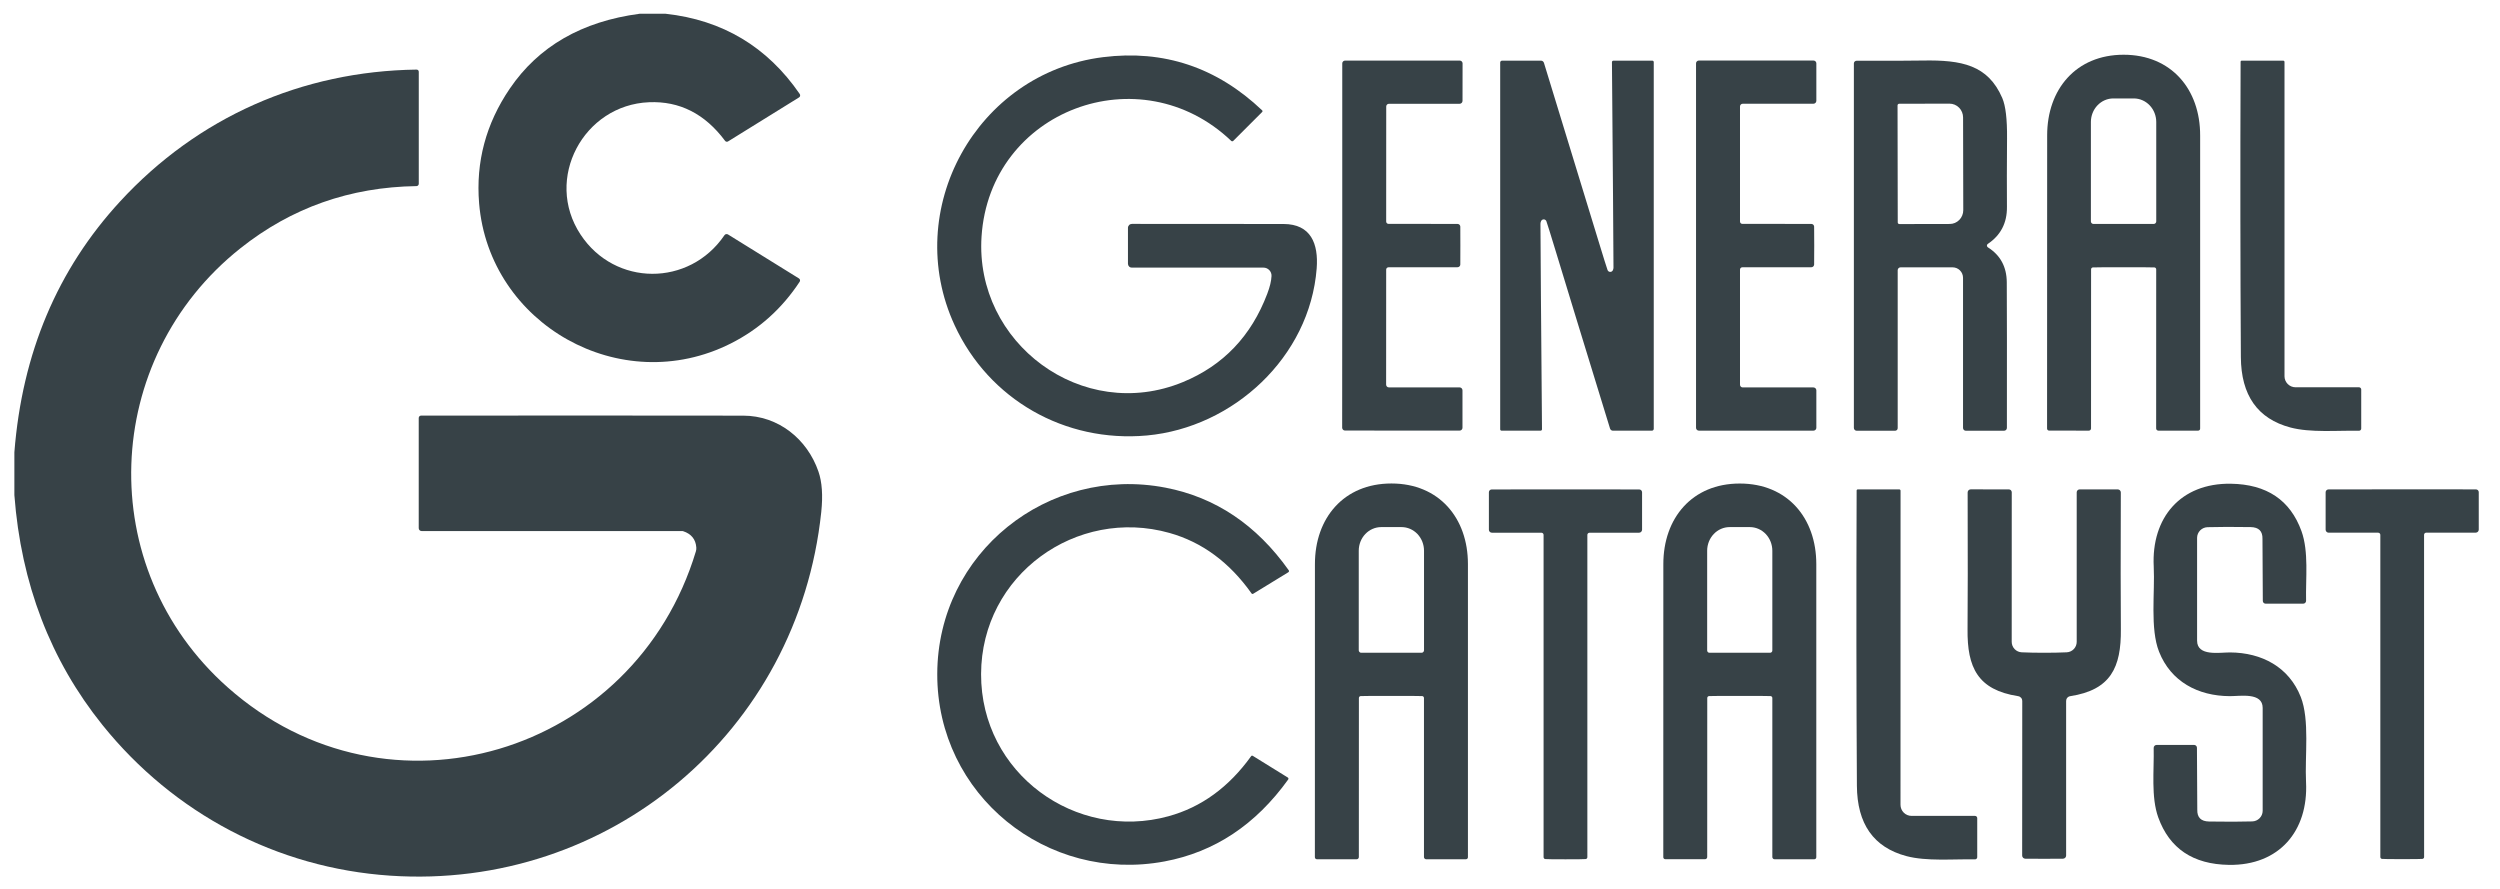 <svg xmlns="http://www.w3.org/2000/svg" fill="none" viewBox="0 0 104 37" height="37" width="104">
<g clip-path="url(#clip0_805_511118)">
<path fill-opacity="0.8" fill="#05131A" d="M27.687 0.572C30.058 0.833 31.918 1.945 33.268 3.909C33.276 3.92 33.282 3.933 33.284 3.946C33.287 3.96 33.287 3.974 33.285 3.988C33.282 4.001 33.276 4.014 33.269 4.025C33.261 4.036 33.251 4.046 33.239 4.053L30.286 5.884C30.266 5.896 30.242 5.9 30.22 5.895C30.197 5.891 30.176 5.878 30.163 5.859C29.325 4.734 28.27 4.199 26.998 4.253C24.278 4.365 22.62 7.437 24.151 9.757C25.577 11.923 28.673 11.938 30.138 9.784C30.154 9.761 30.178 9.745 30.205 9.739C30.233 9.734 30.261 9.739 30.284 9.753L33.235 11.582C33.247 11.589 33.257 11.598 33.264 11.609C33.272 11.62 33.277 11.632 33.28 11.645C33.283 11.658 33.283 11.671 33.281 11.684C33.279 11.697 33.273 11.71 33.266 11.721C32.528 12.842 31.573 13.698 30.4 14.289C25.822 16.595 20.345 13.488 19.931 8.456C19.79 6.736 20.215 5.146 21.207 3.687C22.402 1.929 24.203 0.891 26.611 0.572H27.687Z"></path>
<path fill-opacity="0.8" fill="#05131A" d="M88.342 11.118C87.553 11.118 87.126 11.12 87.062 11.125C87.042 11.127 87.024 11.136 87.01 11.15C86.996 11.165 86.989 11.184 86.989 11.204L86.987 17.823C86.987 17.835 86.985 17.847 86.98 17.858C86.975 17.869 86.969 17.88 86.96 17.888C86.951 17.897 86.941 17.904 86.93 17.908C86.919 17.913 86.907 17.915 86.895 17.915L85.243 17.913C85.22 17.913 85.199 17.904 85.183 17.889C85.167 17.873 85.158 17.851 85.158 17.829C85.162 9.876 85.163 5.811 85.162 5.633C85.16 3.717 86.361 2.277 88.344 2.277C90.329 2.279 91.53 3.717 91.526 5.635C91.525 5.812 91.525 9.877 91.526 17.831C91.526 17.853 91.518 17.875 91.502 17.89C91.486 17.906 91.464 17.915 91.442 17.915H89.788C89.764 17.915 89.74 17.905 89.723 17.888C89.706 17.871 89.696 17.847 89.696 17.823L89.698 11.204C89.698 11.184 89.69 11.165 89.677 11.15C89.663 11.136 89.644 11.127 89.624 11.125C89.56 11.12 89.133 11.118 88.342 11.118ZM87.085 9.316H89.596C89.623 9.316 89.65 9.305 89.669 9.285C89.689 9.266 89.7 9.239 89.7 9.212V5.075C89.7 4.815 89.601 4.565 89.426 4.382C89.251 4.198 89.013 4.095 88.766 4.095H87.915C87.667 4.095 87.43 4.198 87.255 4.382C87.08 4.565 86.981 4.815 86.981 5.075V9.212C86.981 9.239 86.992 9.266 87.012 9.285C87.031 9.305 87.058 9.316 87.085 9.316Z"></path>
<path fill-opacity="0.8" fill="#05131A" d="M52.506 4.591C52.511 4.596 52.514 4.601 52.517 4.606C52.519 4.612 52.52 4.618 52.52 4.625C52.52 4.631 52.519 4.637 52.517 4.643C52.514 4.649 52.511 4.654 52.506 4.659L51.305 5.86C51.294 5.871 51.278 5.878 51.263 5.878C51.247 5.879 51.232 5.873 51.22 5.862C47.434 2.249 41.175 4.57 40.832 9.843C40.545 14.271 45.025 17.619 49.211 15.894C50.884 15.205 52.053 13.98 52.718 12.221C52.827 11.935 52.886 11.69 52.895 11.485C52.898 11.44 52.891 11.395 52.875 11.352C52.859 11.309 52.835 11.27 52.803 11.237C52.772 11.204 52.734 11.178 52.693 11.16C52.651 11.142 52.606 11.133 52.56 11.133H47.081C47.039 11.133 46.999 11.117 46.97 11.087C46.94 11.057 46.923 11.017 46.923 10.975V9.477C46.923 9.434 46.941 9.392 46.971 9.362C47.002 9.331 47.044 9.314 47.087 9.314C51.262 9.315 53.364 9.316 53.394 9.318C54.533 9.32 54.853 10.138 54.774 11.166C54.489 14.858 51.301 17.786 47.711 18.116C44.297 18.425 41.138 16.618 39.714 13.534C37.488 8.721 40.619 3.036 45.886 2.378C48.413 2.062 50.62 2.8 52.506 4.591Z"></path>
<path fill-opacity="0.8" fill="#05131A" d="M55.838 10.216C55.839 5.179 55.839 2.653 55.838 2.639C55.838 2.623 55.84 2.608 55.846 2.593C55.852 2.579 55.861 2.566 55.872 2.555C55.883 2.544 55.897 2.535 55.911 2.529C55.926 2.523 55.941 2.52 55.957 2.52H60.724C60.755 2.52 60.786 2.532 60.808 2.554C60.831 2.576 60.843 2.606 60.843 2.637L60.841 4.196C60.841 4.228 60.828 4.259 60.805 4.282C60.782 4.305 60.751 4.318 60.718 4.318H57.778C57.749 4.318 57.72 4.33 57.699 4.351C57.678 4.372 57.667 4.401 57.667 4.431L57.665 9.217C57.665 9.243 57.675 9.267 57.693 9.285C57.711 9.303 57.736 9.313 57.761 9.313L60.633 9.315C60.663 9.315 60.692 9.327 60.713 9.347C60.735 9.367 60.747 9.395 60.749 9.425C60.751 9.457 60.752 9.721 60.751 10.216C60.751 10.712 60.75 10.975 60.749 11.007C60.747 11.037 60.735 11.065 60.713 11.085C60.692 11.106 60.663 11.117 60.633 11.117L57.761 11.119C57.736 11.119 57.711 11.129 57.693 11.147C57.675 11.165 57.665 11.19 57.665 11.215L57.663 16.001C57.663 16.031 57.675 16.06 57.696 16.082C57.717 16.103 57.745 16.115 57.775 16.115H60.716C60.749 16.115 60.78 16.128 60.803 16.15C60.826 16.173 60.839 16.204 60.839 16.236V17.796C60.839 17.827 60.827 17.857 60.804 17.878C60.782 17.901 60.752 17.913 60.72 17.913L55.953 17.911C55.938 17.911 55.922 17.908 55.907 17.902C55.893 17.896 55.879 17.887 55.868 17.876C55.857 17.865 55.848 17.852 55.843 17.837C55.837 17.823 55.834 17.807 55.834 17.792C55.835 17.777 55.837 15.252 55.838 10.216Z"></path>
<path fill-opacity="0.8" fill="#05131A" d="M64.732 10.495C64.503 9.743 64.37 9.314 64.331 9.207C64.324 9.184 64.309 9.164 64.29 9.15C64.27 9.135 64.247 9.127 64.222 9.126C64.198 9.126 64.174 9.132 64.154 9.145C64.133 9.158 64.117 9.177 64.108 9.2C64.091 9.237 64.083 9.273 64.083 9.308C64.088 10.514 64.109 13.364 64.147 17.857C64.147 17.873 64.14 17.888 64.129 17.899C64.118 17.91 64.103 17.917 64.087 17.917H62.466C62.451 17.917 62.436 17.911 62.425 17.9C62.414 17.889 62.408 17.874 62.408 17.859V2.6C62.408 2.58 62.416 2.56 62.431 2.546C62.445 2.532 62.465 2.523 62.485 2.523H64.104C64.132 2.523 64.159 2.532 64.181 2.548C64.203 2.565 64.219 2.588 64.228 2.614C65.344 6.249 66.092 8.692 66.472 9.945C66.701 10.697 66.835 11.126 66.874 11.233C66.883 11.255 66.897 11.275 66.916 11.289C66.936 11.303 66.959 11.311 66.983 11.311C67.006 11.312 67.03 11.306 67.05 11.293C67.07 11.281 67.086 11.262 67.096 11.24C67.113 11.203 67.121 11.167 67.121 11.133C67.116 9.926 67.095 7.076 67.057 2.583C67.057 2.567 67.064 2.552 67.075 2.541C67.086 2.53 67.101 2.523 67.117 2.523H68.738C68.746 2.523 68.753 2.525 68.76 2.528C68.767 2.531 68.773 2.535 68.779 2.54C68.784 2.546 68.788 2.552 68.791 2.559C68.794 2.566 68.796 2.574 68.796 2.581V17.84C68.796 17.86 68.788 17.88 68.773 17.894C68.759 17.909 68.739 17.917 68.719 17.917H67.1C67.072 17.917 67.046 17.908 67.023 17.892C67.001 17.875 66.985 17.853 66.977 17.826C65.86 14.193 65.112 11.749 64.732 10.495Z"></path>
<path fill-opacity="0.8" fill="#05131A" d="M75.472 10.216C75.472 10.712 75.47 10.975 75.468 11.007C75.466 11.037 75.453 11.065 75.432 11.085C75.41 11.106 75.382 11.117 75.352 11.117L72.48 11.119C72.454 11.119 72.43 11.129 72.412 11.147C72.394 11.165 72.384 11.19 72.384 11.215V16.003C72.384 16.033 72.395 16.062 72.416 16.084C72.437 16.105 72.466 16.117 72.495 16.117H75.437C75.469 16.117 75.501 16.13 75.524 16.152C75.547 16.175 75.56 16.206 75.56 16.238V17.797C75.56 17.828 75.547 17.858 75.525 17.88C75.503 17.902 75.472 17.915 75.441 17.915H70.674C70.658 17.915 70.642 17.912 70.628 17.906C70.613 17.9 70.6 17.891 70.589 17.88C70.578 17.869 70.569 17.855 70.563 17.841C70.557 17.826 70.554 17.811 70.555 17.795C70.555 17.78 70.555 15.254 70.555 10.216C70.555 5.179 70.555 2.652 70.555 2.637C70.554 2.621 70.557 2.606 70.563 2.591C70.569 2.577 70.578 2.564 70.589 2.553C70.6 2.542 70.613 2.533 70.628 2.527C70.642 2.521 70.658 2.518 70.674 2.518H75.441C75.472 2.518 75.503 2.53 75.525 2.552C75.547 2.574 75.56 2.604 75.56 2.635V4.194C75.56 4.227 75.547 4.257 75.524 4.28C75.501 4.303 75.469 4.316 75.437 4.316H72.495C72.466 4.316 72.437 4.328 72.416 4.349C72.395 4.37 72.384 4.399 72.384 4.429V9.217C72.384 9.243 72.394 9.267 72.412 9.285C72.43 9.303 72.454 9.313 72.48 9.313L75.352 9.315C75.382 9.315 75.41 9.327 75.432 9.347C75.453 9.367 75.466 9.395 75.468 9.425C75.47 9.457 75.472 9.721 75.472 10.216Z"></path>
<path fill-opacity="0.8" fill="#05131A" d="M78.944 11.239V17.811C78.944 17.84 78.933 17.867 78.913 17.887C78.892 17.907 78.865 17.919 78.836 17.919H77.239C77.207 17.919 77.177 17.907 77.156 17.884C77.133 17.863 77.121 17.833 77.121 17.801V2.639C77.121 2.609 77.133 2.581 77.154 2.56C77.176 2.539 77.205 2.527 77.235 2.527C78.53 2.531 79.452 2.528 80.001 2.518C81.597 2.491 82.7 2.697 83.295 4.079C83.434 4.401 83.5 4.958 83.493 5.75C83.484 6.878 83.483 7.832 83.489 8.611C83.495 9.276 83.229 9.788 82.692 10.147C82.681 10.155 82.671 10.165 82.665 10.177C82.658 10.189 82.655 10.203 82.655 10.217C82.655 10.231 82.659 10.245 82.666 10.257C82.673 10.269 82.683 10.28 82.694 10.288C83.214 10.614 83.477 11.098 83.482 11.741C83.489 12.845 83.491 14.864 83.487 17.799C83.487 17.831 83.475 17.861 83.453 17.884C83.43 17.906 83.4 17.919 83.368 17.919H81.778C81.747 17.919 81.718 17.907 81.696 17.885C81.675 17.863 81.662 17.834 81.662 17.803V11.556C81.662 11.499 81.651 11.443 81.629 11.39C81.608 11.337 81.575 11.289 81.535 11.249C81.495 11.208 81.447 11.176 81.394 11.154C81.341 11.133 81.284 11.121 81.227 11.121H79.062C79.031 11.121 79.001 11.134 78.979 11.156C78.957 11.178 78.944 11.207 78.944 11.239ZM78.938 4.383L78.946 9.254C78.946 9.272 78.953 9.289 78.966 9.301C78.978 9.314 78.996 9.321 79.013 9.321L81.108 9.317C81.182 9.317 81.255 9.303 81.324 9.274C81.392 9.245 81.454 9.203 81.507 9.149C81.559 9.096 81.601 9.033 81.629 8.963C81.657 8.894 81.672 8.819 81.672 8.744L81.664 4.886C81.664 4.734 81.605 4.588 81.499 4.48C81.393 4.372 81.25 4.312 81.1 4.312L79.006 4.316C78.988 4.316 78.971 4.323 78.958 4.336C78.945 4.348 78.938 4.365 78.938 4.383Z"></path>
<path fill-opacity="0.8" fill="#05131A" d="M94.983 2.523C94.99 2.523 94.997 2.525 95.003 2.527C95.01 2.53 95.015 2.534 95.02 2.539C95.025 2.543 95.029 2.549 95.031 2.556C95.034 2.562 95.035 2.569 95.035 2.575V15.651C95.035 15.773 95.084 15.89 95.17 15.976C95.257 16.063 95.374 16.111 95.496 16.111H98.135C98.147 16.111 98.159 16.113 98.17 16.118C98.181 16.123 98.192 16.13 98.2 16.138C98.209 16.147 98.216 16.157 98.22 16.168C98.225 16.179 98.227 16.191 98.227 16.203V17.828C98.227 17.84 98.225 17.852 98.22 17.863C98.216 17.874 98.209 17.884 98.2 17.893C98.192 17.901 98.181 17.908 98.17 17.912C98.159 17.917 98.147 17.919 98.135 17.919C97.217 17.903 96.123 18.007 95.282 17.784C93.916 17.421 93.229 16.444 93.22 14.854C93.197 11.114 93.193 7.019 93.209 2.57C93.209 2.557 93.213 2.546 93.222 2.537C93.231 2.528 93.242 2.523 93.255 2.523H94.983Z"></path>
<path fill-opacity="0.8" fill="#05131A" d="M0.598 20.596V18.815C0.921 14.689 2.388 11.21 4.999 8.377C8.225 4.876 12.555 2.96 17.329 2.895C17.341 2.894 17.353 2.896 17.364 2.901C17.375 2.905 17.386 2.912 17.394 2.92C17.403 2.929 17.41 2.939 17.414 2.95C17.419 2.961 17.421 2.973 17.421 2.985V7.644C17.421 7.67 17.411 7.694 17.393 7.713C17.375 7.731 17.351 7.742 17.325 7.742C14.565 7.781 12.124 8.642 10.004 10.326C4.215 14.923 3.863 23.62 9.473 28.595C16.149 34.517 26.408 31.383 28.949 22.935C28.966 22.881 28.971 22.824 28.966 22.768C28.939 22.433 28.757 22.209 28.42 22.098C28.41 22.094 28.399 22.092 28.389 22.092H17.539C17.507 22.092 17.477 22.079 17.454 22.057C17.432 22.035 17.419 22.004 17.419 21.973V17.387C17.419 17.361 17.43 17.336 17.448 17.317C17.467 17.299 17.492 17.289 17.518 17.289C22.699 17.285 27.166 17.286 30.919 17.291C32.376 17.293 33.579 18.259 34.047 19.616C34.198 20.051 34.237 20.613 34.164 21.303C33.2 30.459 25.326 37.037 16.237 36.428C11.519 36.113 7.222 33.841 4.261 30.158C2.099 27.467 0.877 24.28 0.598 20.596Z"></path>
<path fill-opacity="0.8" fill="#05131A" d="M57.883 20.113C59.866 20.113 61.068 21.551 61.066 23.467C61.064 23.645 61.064 27.71 61.066 35.661C61.066 35.683 61.057 35.705 61.041 35.721C61.025 35.736 61.003 35.745 60.981 35.745H59.329C59.305 35.745 59.281 35.736 59.264 35.718C59.246 35.701 59.237 35.678 59.237 35.653V29.036C59.237 29.016 59.229 28.997 59.216 28.982C59.202 28.968 59.184 28.959 59.164 28.957C59.099 28.952 58.673 28.95 57.883 28.95C57.093 28.95 56.666 28.952 56.603 28.957C56.583 28.959 56.565 28.968 56.551 28.982C56.538 28.997 56.53 29.016 56.53 29.036L56.528 35.653C56.528 35.678 56.518 35.701 56.501 35.718C56.484 35.736 56.46 35.745 56.436 35.745H54.784C54.773 35.745 54.762 35.743 54.752 35.739C54.741 35.735 54.732 35.728 54.724 35.721C54.716 35.713 54.71 35.703 54.706 35.693C54.701 35.683 54.699 35.672 54.699 35.661C54.702 27.71 54.702 23.645 54.701 23.467C54.699 21.551 55.901 20.113 57.883 20.113ZM56.628 27.155H59.135C59.148 27.155 59.162 27.153 59.175 27.148C59.187 27.142 59.199 27.135 59.208 27.125C59.218 27.115 59.225 27.104 59.231 27.091C59.236 27.079 59.239 27.065 59.239 27.052V22.909C59.239 22.648 59.14 22.398 58.965 22.214C58.789 22.03 58.551 21.927 58.303 21.927H57.46C57.212 21.927 56.974 22.03 56.798 22.214C56.623 22.398 56.524 22.648 56.524 22.909V27.052C56.524 27.065 56.527 27.079 56.532 27.091C56.537 27.104 56.545 27.115 56.555 27.125C56.564 27.135 56.576 27.142 56.588 27.148C56.601 27.153 56.614 27.155 56.628 27.155Z"></path>
<path fill-opacity="0.8" fill="#05131A" d="M72.376 28.95C71.585 28.95 71.158 28.952 71.095 28.957C71.076 28.959 71.057 28.968 71.043 28.982C71.03 28.997 71.022 29.016 71.022 29.036L71.02 35.651C71.02 35.675 71.011 35.699 70.994 35.716C70.977 35.733 70.954 35.743 70.93 35.743H69.278C69.256 35.743 69.234 35.734 69.218 35.719C69.202 35.703 69.193 35.681 69.193 35.659C69.196 27.709 69.197 23.646 69.195 23.469C69.193 21.553 70.393 20.113 72.376 20.115C74.359 20.115 75.56 21.553 75.558 23.469C75.557 23.646 75.557 27.71 75.558 35.661C75.558 35.683 75.549 35.705 75.533 35.721C75.517 35.736 75.496 35.745 75.473 35.745H73.821C73.797 35.745 73.773 35.736 73.756 35.718C73.739 35.701 73.729 35.678 73.729 35.653V29.036C73.729 29.016 73.722 28.997 73.708 28.982C73.694 28.968 73.676 28.959 73.656 28.957C73.593 28.952 73.166 28.95 72.376 28.95ZM71.113 27.155H73.635C73.647 27.155 73.659 27.153 73.671 27.148C73.682 27.143 73.693 27.137 73.701 27.128C73.71 27.119 73.717 27.109 73.722 27.097C73.727 27.086 73.729 27.073 73.729 27.061V22.91C73.729 22.65 73.63 22.399 73.455 22.215C73.279 22.03 73.041 21.927 72.793 21.927H71.954C71.706 21.927 71.468 22.03 71.292 22.215C71.117 22.399 71.018 22.65 71.018 22.91V27.061C71.018 27.073 71.021 27.086 71.026 27.097C71.03 27.109 71.037 27.119 71.046 27.128C71.055 27.137 71.065 27.143 71.077 27.148C71.088 27.153 71.1 27.155 71.113 27.155Z"></path>
<path fill-opacity="0.8" fill="#05131A" d="M92.76 28.96C91.43 28.954 90.306 28.35 89.817 27.112C89.437 26.151 89.649 24.651 89.595 23.568C89.493 21.537 90.71 20.093 92.802 20.123C94.295 20.145 95.275 20.803 95.742 22.097C96.05 22.953 95.912 24.062 95.933 24.988C95.933 25.005 95.93 25.021 95.925 25.036C95.919 25.051 95.91 25.065 95.899 25.077C95.887 25.088 95.874 25.098 95.859 25.104C95.844 25.11 95.828 25.113 95.811 25.113H94.25C94.219 25.113 94.19 25.101 94.168 25.08C94.146 25.058 94.133 25.029 94.133 24.998C94.123 23.283 94.118 22.423 94.119 22.418C94.128 22.096 93.965 21.933 93.628 21.927C92.901 21.916 92.302 21.917 91.832 21.931C91.717 21.935 91.608 21.982 91.527 22.064C91.446 22.146 91.4 22.256 91.399 22.37C91.398 22.468 91.398 23.895 91.399 26.654C91.401 27.312 92.329 27.141 92.766 27.141C94.096 27.148 95.222 27.753 95.711 28.991C96.089 29.951 95.877 31.451 95.931 32.535C96.033 34.566 94.816 36.01 92.724 35.979C91.231 35.957 90.251 35.299 89.784 34.006C89.476 33.149 89.615 32.04 89.593 31.114C89.593 31.098 89.596 31.082 89.601 31.067C89.607 31.051 89.616 31.038 89.627 31.026C89.639 31.014 89.652 31.005 89.667 30.999C89.682 30.992 89.698 30.989 89.715 30.989H91.276C91.307 30.989 91.336 31.001 91.358 31.023C91.38 31.044 91.393 31.074 91.393 31.105C91.404 32.819 91.408 33.679 91.407 33.684C91.398 34.006 91.561 34.17 91.898 34.175C92.625 34.187 93.224 34.185 93.694 34.171C93.809 34.168 93.918 34.12 93.999 34.038C94.08 33.957 94.126 33.847 94.127 33.732C94.128 33.635 94.128 32.207 94.127 29.449C94.127 28.791 93.197 28.962 92.76 28.96Z"></path>
<path fill-opacity="0.8" fill="#05131A" d="M40.813 28.042C40.804 32.175 44.754 35.018 48.616 33.954C49.976 33.579 51.12 32.747 52.047 31.457C52.054 31.446 52.065 31.439 52.077 31.436C52.09 31.433 52.103 31.435 52.114 31.442L53.571 32.344C53.578 32.349 53.584 32.354 53.589 32.36C53.593 32.367 53.596 32.374 53.598 32.382C53.599 32.39 53.6 32.398 53.598 32.406C53.596 32.413 53.593 32.421 53.589 32.427C52.237 34.31 50.523 35.446 48.447 35.835C43.56 36.751 38.977 33.084 38.99 28.036C39.004 22.99 43.607 19.346 48.487 20.287C50.562 20.688 52.27 21.833 53.612 23.724C53.616 23.73 53.619 23.738 53.621 23.745C53.623 23.753 53.623 23.761 53.621 23.769C53.619 23.777 53.616 23.784 53.612 23.79C53.607 23.797 53.601 23.802 53.594 23.806L52.131 24.702C52.12 24.708 52.107 24.71 52.094 24.707C52.082 24.704 52.071 24.697 52.064 24.686C51.145 23.391 50.007 22.552 48.649 22.17C44.793 21.084 40.825 23.908 40.813 28.042Z"></path>
<path fill-opacity="0.8" fill="#05131A" d="M65.124 20.359C66.161 20.356 67.183 20.357 68.19 20.361C68.222 20.361 68.252 20.373 68.275 20.395C68.297 20.417 68.31 20.447 68.31 20.478V22.036C68.31 22.069 68.296 22.101 68.273 22.124C68.25 22.148 68.218 22.161 68.185 22.161H66.127C66.102 22.161 66.079 22.17 66.061 22.187C66.044 22.204 66.034 22.227 66.034 22.251V35.658C66.034 35.677 66.027 35.696 66.015 35.711C66.002 35.725 65.984 35.735 65.965 35.737C65.908 35.743 65.628 35.747 65.124 35.747C64.618 35.747 64.338 35.743 64.282 35.737C64.263 35.735 64.245 35.725 64.233 35.711C64.22 35.696 64.213 35.677 64.213 35.658V22.251C64.213 22.227 64.203 22.204 64.186 22.187C64.169 22.17 64.145 22.161 64.121 22.161H62.063C62.046 22.161 62.03 22.158 62.015 22.151C62 22.145 61.986 22.136 61.974 22.124C61.962 22.113 61.953 22.099 61.947 22.084C61.941 22.069 61.938 22.052 61.938 22.036V20.478C61.938 20.447 61.95 20.417 61.972 20.395C61.995 20.373 62.025 20.361 62.057 20.361C63.064 20.357 64.087 20.356 65.124 20.359Z"></path>
<path fill-opacity="0.8" fill="#05131A" d="M79.011 20.359C79.018 20.359 79.024 20.361 79.031 20.363C79.037 20.366 79.043 20.37 79.047 20.375C79.052 20.379 79.056 20.385 79.059 20.392C79.061 20.398 79.063 20.404 79.063 20.411L79.061 33.481C79.061 33.541 79.073 33.601 79.096 33.657C79.119 33.713 79.153 33.764 79.196 33.806C79.238 33.849 79.289 33.883 79.345 33.906C79.401 33.929 79.46 33.941 79.521 33.941H82.16C82.185 33.941 82.208 33.951 82.226 33.968C82.243 33.986 82.253 34.009 82.253 34.034V35.658C82.253 35.67 82.25 35.682 82.246 35.694C82.241 35.705 82.234 35.715 82.225 35.723C82.217 35.731 82.207 35.738 82.195 35.743C82.184 35.747 82.172 35.749 82.16 35.749C81.242 35.733 80.148 35.837 79.307 35.614C77.943 35.251 77.256 34.275 77.247 32.686C77.224 28.947 77.22 24.854 77.236 20.406C77.236 20.393 77.241 20.382 77.249 20.373C77.258 20.364 77.27 20.359 77.282 20.359H79.011Z"></path>
<path fill-opacity="0.8" fill="#05131A" d="M85.038 27.155C85.379 27.155 85.692 27.149 85.976 27.136C86.087 27.131 86.193 27.083 86.27 27.002C86.348 26.921 86.391 26.813 86.391 26.701V20.479C86.391 20.447 86.404 20.417 86.427 20.394C86.449 20.372 86.479 20.359 86.511 20.359H88.099C88.133 20.359 88.165 20.373 88.189 20.397C88.213 20.42 88.226 20.453 88.226 20.486C88.217 23.112 88.218 25.01 88.228 26.179C88.243 27.765 87.808 28.701 86.12 28.961C86.073 28.968 86.03 28.992 85.999 29.028C85.968 29.064 85.951 29.11 85.951 29.157V35.591C85.951 35.625 85.937 35.657 85.914 35.682C85.89 35.706 85.858 35.72 85.824 35.722C85.766 35.724 85.503 35.726 85.036 35.726C84.569 35.726 84.307 35.724 84.249 35.722C84.215 35.72 84.182 35.706 84.159 35.682C84.135 35.657 84.122 35.625 84.122 35.591L84.126 29.157C84.126 29.11 84.109 29.064 84.078 29.028C84.046 28.992 84.003 28.968 83.956 28.961C82.268 28.699 81.833 27.763 81.85 26.177C81.86 25.008 81.862 23.11 81.854 20.485C81.854 20.451 81.867 20.419 81.891 20.395C81.915 20.371 81.947 20.357 81.981 20.357L83.569 20.359C83.601 20.359 83.631 20.372 83.654 20.394C83.676 20.417 83.689 20.447 83.689 20.479L83.687 26.701C83.687 26.813 83.73 26.921 83.808 27.002C83.885 27.083 83.991 27.131 84.103 27.136C84.385 27.149 84.697 27.155 85.038 27.155Z"></path>
<path fill-opacity="0.8" fill="#05131A" d="M99.932 35.74C99.428 35.74 99.147 35.737 99.091 35.73C99.072 35.728 99.054 35.718 99.041 35.704C99.028 35.689 99.022 35.671 99.022 35.651V22.25C99.022 22.226 99.012 22.203 98.995 22.186C98.977 22.169 98.954 22.16 98.929 22.16H96.871C96.838 22.16 96.806 22.147 96.783 22.123C96.759 22.1 96.746 22.068 96.746 22.035V20.477C96.746 20.446 96.759 20.416 96.781 20.394C96.803 20.372 96.834 20.36 96.865 20.36C97.873 20.356 98.894 20.355 99.93 20.356C100.967 20.355 101.99 20.355 102.997 20.358C103.013 20.358 103.029 20.361 103.043 20.367C103.058 20.373 103.071 20.382 103.082 20.393C103.093 20.404 103.102 20.417 103.108 20.432C103.114 20.446 103.117 20.462 103.116 20.477V22.033C103.116 22.066 103.103 22.098 103.08 22.121C103.056 22.145 103.024 22.158 102.991 22.158H100.933C100.909 22.158 100.885 22.168 100.868 22.184C100.851 22.201 100.841 22.224 100.841 22.248L100.843 35.651C100.843 35.671 100.836 35.689 100.823 35.704C100.81 35.718 100.793 35.728 100.773 35.73C100.717 35.737 100.437 35.74 99.932 35.74Z"></path>
</g>
<defs>
<clipPath id="clip0_805_511118">
<rect transform="translate(0.596 0.572)" fill="white" height="36" width="102.61"></rect>
</clipPath>
</defs>
</svg>
